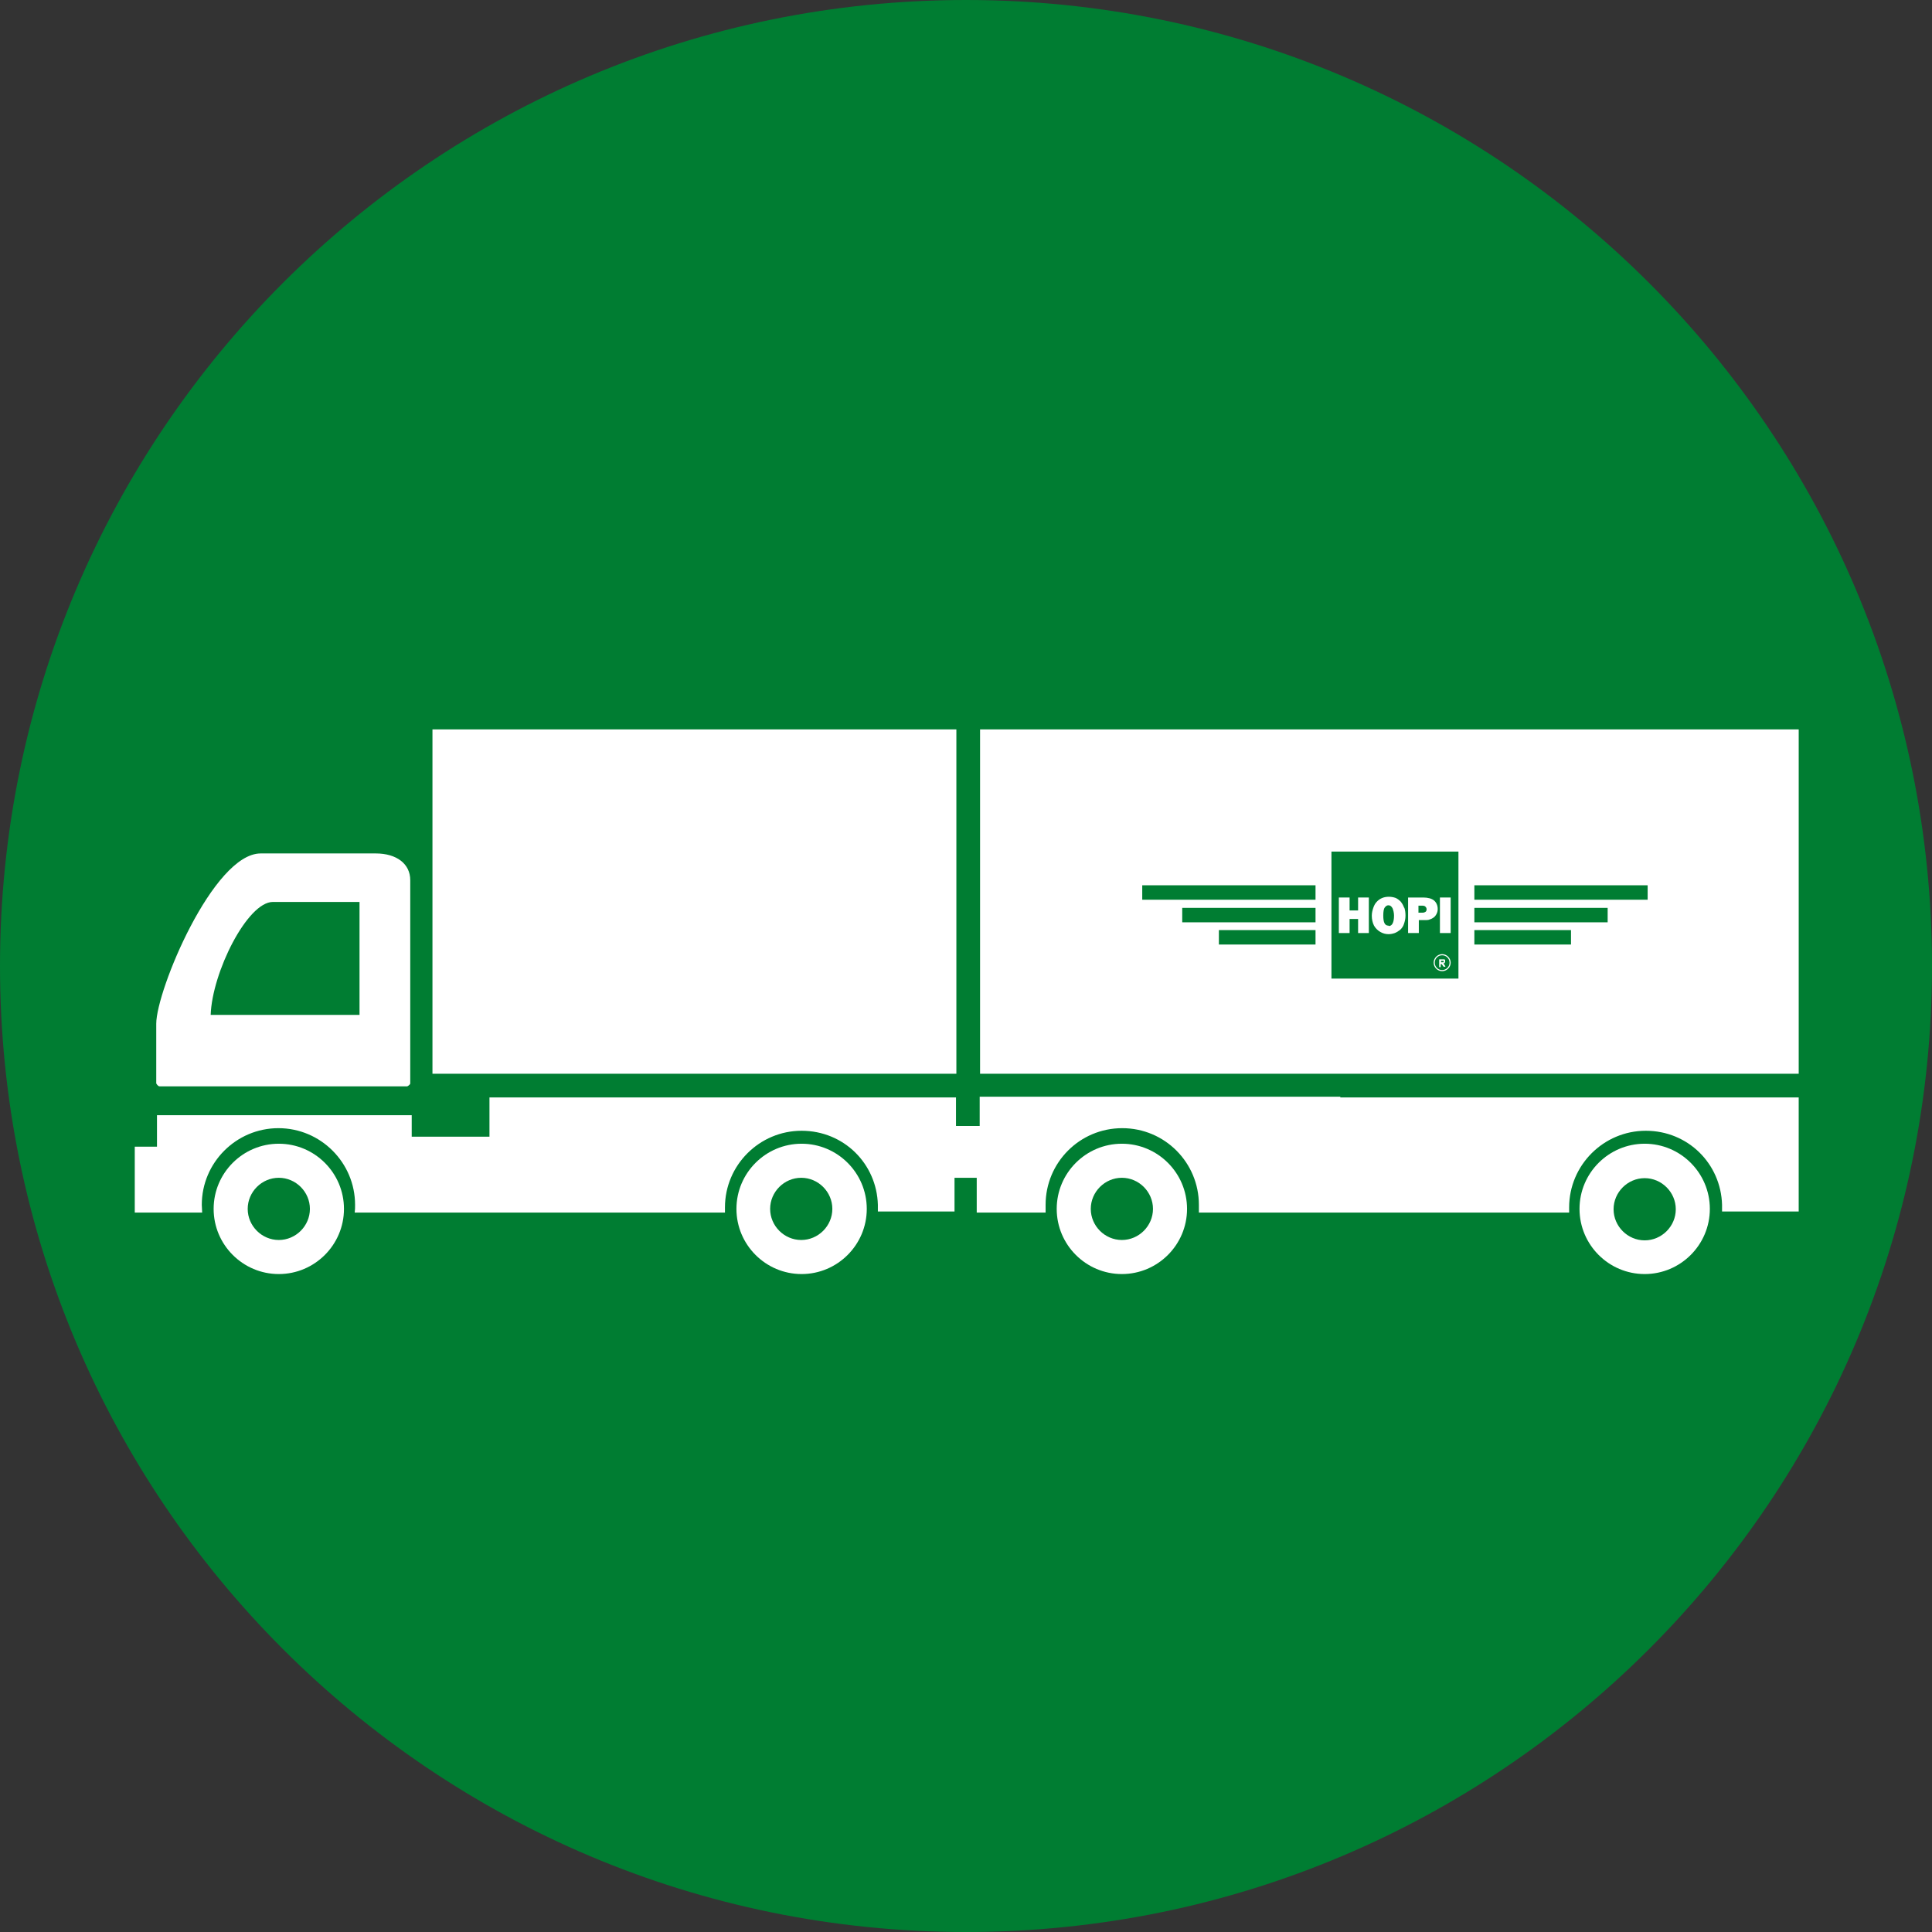 <?xml version="1.0" encoding="UTF-8"?>
<svg id="Layer_1" data-name="Layer 1" xmlns="http://www.w3.org/2000/svg" viewBox="0 0 52.18 52.18">
  <rect x="0" y="0" width="52.18" height="52.18" fill="#333333" stroke="none"/>
  <defs>
    <style>
      .cls-1 {
        fill: #fff;
      }

      .cls-1, .cls-2 {
        stroke-width: 0px;
      }

      .cls-2 {
        fill: #007d32;
      }
    </style>
  </defs>
  <path class="cls-2" d="M52.18,26.09c0,14.41-11.68,26.09-26.09,26.09S0,40.5,0,26.09,11.68,0,26.09,0s26.09,11.68,26.09,26.09"/>
  <path class="cls-1" d="M6.69,32.65c0-.46.38-.84.84-.84s.84.38.84.84-.38.84-.84.84-.84-.38-.84-.84M9.29,32.65c0-.97-.79-1.76-1.76-1.76s-1.76.79-1.76,1.76.79,1.76,1.76,1.76,1.76-.79,1.76-1.76"/>
  <path class="cls-1" d="M20.8,32.65c0-.46.38-.84.84-.84s.84.38.84.84-.38.84-.84.84-.84-.38-.84-.84M23.41,32.65c0-.97-.79-1.76-1.76-1.76s-1.76.79-1.76,1.76.79,1.76,1.76,1.76,1.76-.79,1.76-1.76"/>
  <path class="cls-1" d="M7.36,24.36h2.35v3.05h-4.02c.04-1.15.99-3.05,1.68-3.05M4.3,29.34h6.7s.08-.04.08-.08v-5.49c0-.44-.37-.72-.93-.72h-3.11c-1.28,0-2.82,3.7-2.82,4.6v1.61s.04.08.09.08"/>
  <path class="cls-1" d="M4.86,32.75h.6c0-.07-.01-.14-.01-.21,0-1.14.93-2.07,2.07-2.07s2.07.93,2.07,2.07c0,.07,0,.14-.01.21h10s0-.09,0-.14c0-1.14.93-2.07,2.07-2.07s2.03.89,2.06,2h0s0,.18,0,.18h2.07v-.91h.6v.94h1.86c0-.07,0-.14,0-.21,0-1.14.92-2.07,2.07-2.07s2.07.93,2.07,2.07c0,.07,0,.14,0,.21h10s0-.09,0-.14c0-1.14.93-2.07,2.07-2.07s2.03.89,2.06,2c0,0,0,0,0,0v.18h2.07v-3.08h-12.38v-.02h-9.74v.79h-.64v-.77h-12.6v1.06h-2.1v-.58h-6.88v.85h-.6v1.78h1.26Z"/>
  <path class="cls-1" d="M29.46,32.65c0-.46.38-.84.84-.84s.84.38.84.84-.38.84-.84.84-.84-.38-.84-.84M32.06,32.65c0-.97-.79-1.76-1.76-1.76s-1.76.79-1.76,1.76.79,1.76,1.76,1.76,1.76-.79,1.76-1.76"/>
  <path class="cls-1" d="M44.42,33.5c-.46,0-.84-.38-.84-.84s.38-.84.84-.84.84.38.84.84-.38.84-.84.84M44.42,30.89c-.97,0-1.76.79-1.76,1.76s.79,1.76,1.76,1.76,1.76-.79,1.76-1.76-.79-1.76-1.76-1.76"/>
  <rect class="cls-1" x="11.68" y="19.7" width="14.15" height="9.3"/>
  <rect class="cls-1" x="26.47" y="19.7" width="22.11" height="9.3"/>
  <rect class="cls-2" x="35.96" y="23" width="3.43" height="3.43"/>
  <path class="cls-1" d="M38.72,26c0,.13.11.23.23.23s.23-.1.23-.23-.11-.23-.23-.23-.23.1-.23.23M38.75,26c0-.11.09-.2.2-.2s.2.09.2.2-.09.2-.2.2-.2-.09-.2-.2M38.87,26.11v-.2s.09,0,.09,0c.02,0,.04,0,.05,0,0,0,.02.01.02.02,0,0,0,.02,0,.03,0,.02,0,.03-.01.04,0,.01-.02.02-.04.02,0,0,.02.01.02.02,0,0,.01.02.02.03l.02.04h-.05l-.03-.04s-.02-.03-.02-.03,0,0-.01,0c0,0-.01,0-.02,0h0v.08h-.04ZM38.91,25.99h.03s.03,0,.04,0c0,0,0,0,.01,0,0,0,0,0,0-.02,0,0,0-.01,0-.02,0,0,0,0-.01,0,0,0-.01,0-.03,0h-.03v.05Z"/>
  <polygon class="cls-1" points="36.68 24.24 36.68 24.59 36.45 24.59 36.45 24.24 36.16 24.24 36.16 25.2 36.45 25.2 36.45 24.82 36.68 24.82 36.68 25.2 36.97 25.2 36.97 24.24 36.68 24.24"/>
  <path class="cls-1" d="M37.92,24.51c-.02-.06-.05-.11-.09-.16-.04-.04-.09-.08-.14-.1-.06-.02-.12-.03-.18-.03-.14,0-.25.05-.33.14-.04.04-.07.1-.09.16s-.04.13-.04.21c0,.1.02.19.06.27.04.07.1.13.17.17.07.04.14.06.22.06.06,0,.11-.01.17-.03.05-.02.1-.05.15-.09.04-.04.08-.09.1-.16.02-.06.04-.13.04-.22,0-.08-.01-.15-.03-.21M37.5,25c-.1,0-.14-.09-.14-.27,0-.1.01-.18.04-.22.03-.04.06-.06.1-.06.05,0,.08.03.11.08.02.05.04.12.04.2,0,.18-.05.28-.14.28"/>
  <path class="cls-1" d="M38.73,24.32c-.06-.05-.16-.08-.29-.08h-.41v.96h.29v-.35h.2s.07,0,.1-.02c.04-.01.07-.03.1-.05.03-.02.06-.06.08-.1.02-.04.03-.08.03-.13,0-.1-.04-.18-.1-.23M38.51,24.62s-.04.03-.08.03h-.12v-.19h.11s.06,0,.08.03c.02.02.03.04.03.07s-.01.05-.03.07"/>
  <rect class="cls-1" x="38.89" y="24.24" width=".29" height=".96"/>
  <rect class="cls-2" x="30.85" y="23.91" width="4.68" height=".39"/>
  <rect class="cls-2" x="31.93" y="24.52" width="3.6" height=".39"/>
  <rect class="cls-2" x="32.92" y="25.12" width="2.61" height=".39"/>
  <rect class="cls-2" x="39.82" y="23.91" width="4.68" height=".39"/>
  <rect class="cls-2" x="39.82" y="24.52" width="3.6" height=".39"/>
  <rect class="cls-2" x="39.82" y="25.12" width="2.61" height=".39"/>
</svg>